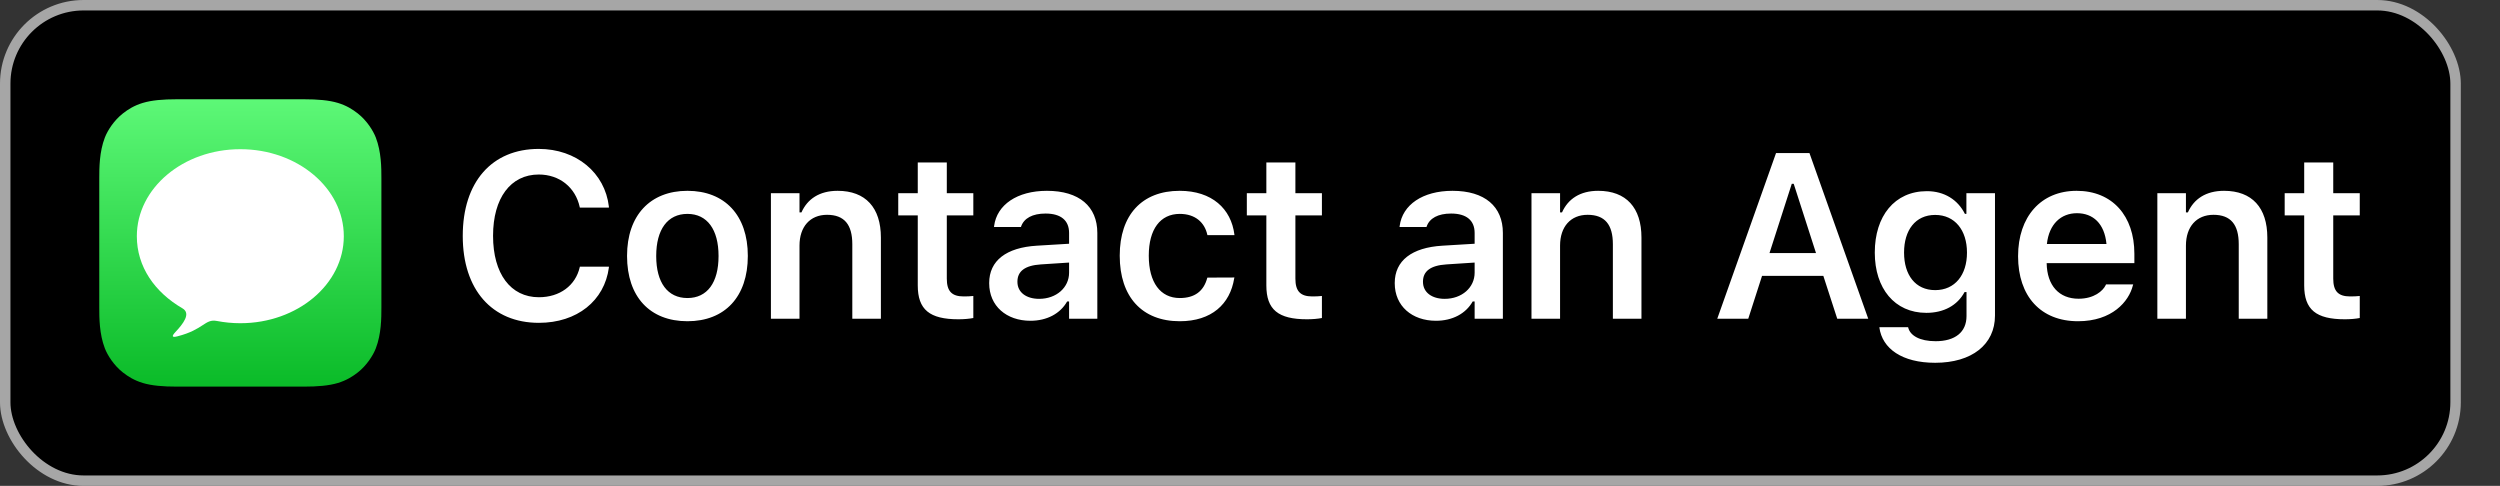 <?xml version="1.0" encoding="UTF-8"?>
<svg width="957px" height="186px" viewBox="0 0 957 186" version="1.1" xmlns="http://www.w3.org/2000/svg" xmlns:xlink="http://www.w3.org/1999/xlink">
    <rect x="0" y="0" width="957" height="186" fill="#333333" stroke="none"/>
    <title>Messages for Business - Contact - Black</title>
    <defs>
        <linearGradient x1="50%" y1="0%" x2="50%" y2="100%" id="linearGradient-1">
            <stop stop-color="#5DF877" offset="0%"></stop>
            <stop stop-color="#0ABB28" offset="100%"></stop>
        </linearGradient>
    </defs>
    <g id="Exports" stroke="none" stroke-width="1" fill="none" fill-rule="evenodd">
        <g id="Messages-for-Business---Contact---Black" transform="translate(4, 4)">
            <rect id="Rectangle-Copy-4" stroke="#A6A6A6" stroke-width="4" fill="#000000" x="-2" y="-2" width="938" height="182" rx="30"></rect>
            <g id="Group-Copy" transform="translate(34, 34)">
                <path d="M105.865,14.659 C104.815,11.943 102.392,8.119 98.957,5.425 C96.974,3.869 94.606,2.382 91.353,1.4 C87.886,0.354 83.616,0 78.301,0 L29.7,0 C24.385,0 20.115,0.354 16.648,1.4 C13.395,2.382 11.027,3.869 9.044,5.425 C5.608,8.119 3.186,11.943 2.136,14.659 C0.021,20.131 0,26.34 0,30.25 L0,79.75 C0,83.66 0.021,89.869 2.136,95.341 C3.186,98.058 5.608,101.882 9.043,104.575 C11.027,106.131 13.394,107.618 16.647,108.6 C20.115,109.646 24.385,110 29.7,110 L78.3,110 C83.615,110 87.885,109.646 91.353,108.6 C94.605,107.618 96.973,106.131 98.957,104.575 C102.392,101.881 104.814,98.057 105.864,95.341 C107.979,89.869 108,83.66 108,79.75 L108,30.25 C108,26.34 107.979,20.131 105.865,14.659 Z" id="XMLID_1_" fill="url(#linearGradient-1)"></path>
                <path d="M53.997,19.111 C32.118,19.111 14.382,34.023 14.382,52.418 C14.382,64.124 21.224,73.856 31.856,80.042 C35.215,81.997 32.093,85.966 29.162,89.092 C27.599,90.758 27.845,91.275 29.884,90.756 C40.106,88.149 40.398,83.976 45.007,84.864 C47.897,85.421 50.905,85.726 53.997,85.726 C75.876,85.726 93.612,70.814 93.612,52.418 C93.612,34.023 75.875,19.111 53.997,19.111 Z" id="Shape" fill="#FFFFFF"></path>
            </g>
            <g id="Group-6-Copy" transform="translate(168, 32)" fill="#FFFFFF" fill-rule="nonzero">
                <path d="M34.277,87.582 C48.911,87.582 59.414,79.101 61.084,66.4 L61.084,66.093 L49.966,66.093 L49.922,66.312 C48.296,73.3 42.319,77.782 34.277,77.782 C23.467,77.782 16.743,68.773 16.743,54.315 L16.743,54.228 C16.743,39.813 23.467,30.805 34.233,30.805 C42.231,30.805 48.296,35.771 49.922,43.285 L49.966,43.461 L61.084,43.461 L61.084,43.109 C59.59,30.146 48.647,21.005 34.233,21.005 C16.26,21.005 5.142,33.705 5.142,54.271 L5.142,54.359 C5.142,74.838 16.304,87.582 34.277,87.582 Z M91.15,86.967 C105.52,86.967 114.265,77.562 114.265,62.006 L114.265,61.918 C114.265,46.449 105.476,37.045 91.15,37.045 C76.868,37.045 68.035,46.493 68.035,61.918 L68.035,62.006 C68.035,77.562 76.736,86.967 91.15,86.967 Z M91.15,78.09 C83.547,78.09 79.197,72.157 79.197,62.05 L79.197,61.962 C79.197,51.854 83.547,45.878 91.15,45.878 C98.709,45.878 103.059,51.854 103.059,61.962 L103.059,62.05 C103.059,72.157 98.752,78.09 91.15,78.09 Z M134.048,86 L134.048,58.007 C134.048,50.8 138.091,46.229 144.595,46.229 C151.231,46.229 154.263,50.009 154.263,57.479 L154.263,86 L165.205,86 L165.205,54.931 C165.205,43.505 159.36,37.045 148.638,37.045 C141.694,37.045 137.08,40.165 134.795,45.307 L134.048,45.307 L134.048,37.968 L123.106,37.968 L123.106,86 L134.048,86 Z M194.876,86.22 C196.985,86.22 199.006,86.044 200.588,85.736 L200.588,77.299 C199.27,77.431 198.435,77.475 196.897,77.475 C192.327,77.475 190.437,75.453 190.437,70.663 L190.437,46.449 L200.588,46.449 L200.588,37.968 L190.437,37.968 L190.437,26.19 L179.319,26.19 L179.319,37.968 L171.848,37.968 L171.848,46.449 L179.319,46.449 L179.319,73.256 C179.319,82.528 183.845,86.22 194.876,86.22 Z M222.437,86.791 C228.765,86.791 233.862,84.066 236.499,79.408 L237.246,79.408 L237.246,86 L248.057,86 L248.057,53.173 C248.057,43.021 241.113,37.045 228.765,37.045 C217.339,37.045 209.605,42.406 208.55,50.492 L208.506,50.888 L218.833,50.888 L218.877,50.712 C219.976,47.548 223.228,45.746 228.237,45.746 C234.126,45.746 237.246,48.383 237.246,53.173 L237.246,57.304 L224.898,58.051 C213.208,58.754 206.66,63.764 206.66,72.333 L206.66,72.421 C206.66,81.166 213.296,86.791 222.437,86.791 Z M225.776,78.397 C220.943,78.397 217.471,75.98 217.471,71.894 L217.471,71.806 C217.471,67.851 220.327,65.609 226.436,65.214 L237.246,64.511 L237.246,68.378 C237.246,74.091 232.368,78.397 225.776,78.397 Z M279.617,86.967 C291.79,86.967 298.865,80.419 300.447,70.575 L300.535,70.224 L290.208,70.268 L290.12,70.443 C288.757,75.497 285.286,78.09 279.617,78.09 C272.19,78.09 267.752,72.113 267.752,61.918 L267.752,61.83 C267.752,51.767 272.146,45.878 279.617,45.878 C285.593,45.878 289.153,49.218 290.164,53.876 L290.208,54.008 L300.535,54.008 L300.535,53.832 C299.304,43.9 291.922,37.045 279.573,37.045 C265.115,37.045 256.633,46.317 256.633,61.83 L256.633,61.918 C256.633,77.606 265.159,86.967 279.617,86.967 Z M328.316,86.22 C330.425,86.22 332.446,86.044 334.029,85.736 L334.029,77.299 C332.71,77.431 331.875,77.475 330.337,77.475 C325.767,77.475 323.877,75.453 323.877,70.663 L323.877,46.449 L334.029,46.449 L334.029,37.968 L323.877,37.968 L323.877,26.19 L312.759,26.19 L312.759,37.968 L305.288,37.968 L305.288,46.449 L312.759,46.449 L312.759,73.256 C312.759,82.528 317.285,86.22 328.316,86.22 Z M377.681,86.791 C384.009,86.791 389.107,84.066 391.743,79.408 L392.49,79.408 L392.49,86 L403.301,86 L403.301,53.173 C403.301,43.021 396.358,37.045 384.009,37.045 C372.583,37.045 364.849,42.406 363.794,50.492 L363.75,50.888 L374.077,50.888 L374.121,50.712 C375.22,47.548 378.472,45.746 383.482,45.746 C389.37,45.746 392.49,48.383 392.49,53.173 L392.49,57.304 L380.142,58.051 C368.452,58.754 361.905,63.764 361.905,72.333 L361.905,72.421 C361.905,81.166 368.54,86.791 377.681,86.791 Z M381.021,78.397 C376.187,78.397 372.715,75.98 372.715,71.894 L372.715,71.806 C372.715,67.851 375.572,65.609 381.68,65.214 L392.49,64.511 L392.49,68.378 C392.49,74.091 387.613,78.397 381.021,78.397 Z M425.193,86 L425.193,58.007 C425.193,50.8 429.236,46.229 435.74,46.229 C442.376,46.229 445.408,50.009 445.408,57.479 L445.408,86 L456.35,86 L456.35,54.931 C456.35,43.505 450.506,37.045 439.783,37.045 C432.84,37.045 428.225,40.165 425.94,45.307 L425.193,45.307 L425.193,37.968 L414.251,37.968 L414.251,86 L425.193,86 Z M497.234,86 L502.508,69.608 L525.974,69.608 L531.292,86 L543.157,86 L520.657,22.587 L507.869,22.587 L485.369,86 L497.234,86 Z M523.162,60.863 L505.364,60.863 L513.889,34.364 L514.637,34.364 L523.162,60.863 Z M568.785,102.875 C582.803,102.875 591.68,95.888 591.68,84.813 L591.68,37.968 L580.738,37.968 L580.738,45.878 L580.166,45.878 C577.442,40.429 572.256,37.177 565.62,37.177 C553.228,37.177 545.669,46.757 545.669,60.644 L545.669,60.731 C545.669,74.354 553.228,83.759 565.401,83.759 C572.037,83.759 577.266,80.946 580.035,75.805 L580.782,75.805 L580.782,84.989 C580.782,91.142 576.431,94.613 568.96,94.613 C562.852,94.613 559.204,92.46 558.457,89.384 L558.413,89.252 L547.471,89.252 L547.427,89.384 C548.526,97.47 556.128,102.875 568.785,102.875 Z M568.785,75.058 C561.182,75.058 556.875,69.213 556.875,60.731 L556.875,60.644 C556.875,52.162 561.182,46.273 568.785,46.273 C576.343,46.273 580.957,52.162 580.957,60.644 L580.957,60.731 C580.957,69.213 576.387,75.058 568.785,75.058 Z M623.46,86.967 C636.512,86.967 642.928,79.452 644.466,73.256 L644.598,72.86 L634.183,72.86 L634.051,73.168 C632.996,75.365 629.612,78.354 623.68,78.354 C616.253,78.354 611.595,73.344 611.463,64.73 L645.037,64.73 L645.037,61.127 C645.037,46.625 636.6,37.045 622.933,37.045 C609.266,37.045 600.52,46.933 600.52,62.05 L600.52,62.094 C600.52,77.387 609.178,86.967 623.46,86.967 Z M634.358,57.392 L611.551,57.392 C612.386,49.745 616.956,45.614 623.064,45.614 C629.173,45.614 633.611,49.525 634.358,57.392 Z M664.776,86 L664.776,58.007 C664.776,50.8 668.819,46.229 675.323,46.229 C681.958,46.229 684.991,50.009 684.991,57.479 L684.991,86 L695.933,86 L695.933,54.931 C695.933,43.505 690.088,37.045 679.366,37.045 C672.422,37.045 667.808,40.165 665.523,45.307 L664.776,45.307 L664.776,37.968 L653.833,37.968 L653.833,86 L664.776,86 Z M725.603,86.22 C727.713,86.22 729.734,86.044 731.316,85.736 L731.316,77.299 C729.998,77.431 729.163,77.475 727.625,77.475 C723.055,77.475 721.165,75.453 721.165,70.663 L721.165,46.449 L731.316,46.449 L731.316,37.968 L721.165,37.968 L721.165,26.19 L710.047,26.19 L710.047,37.968 L702.576,37.968 L702.576,46.449 L710.047,46.449 L710.047,73.256 C710.047,82.528 714.573,86.22 725.603,86.22 Z" id="ContactanAgent"></path>
            </g>
        </g>
    </g>
</svg>